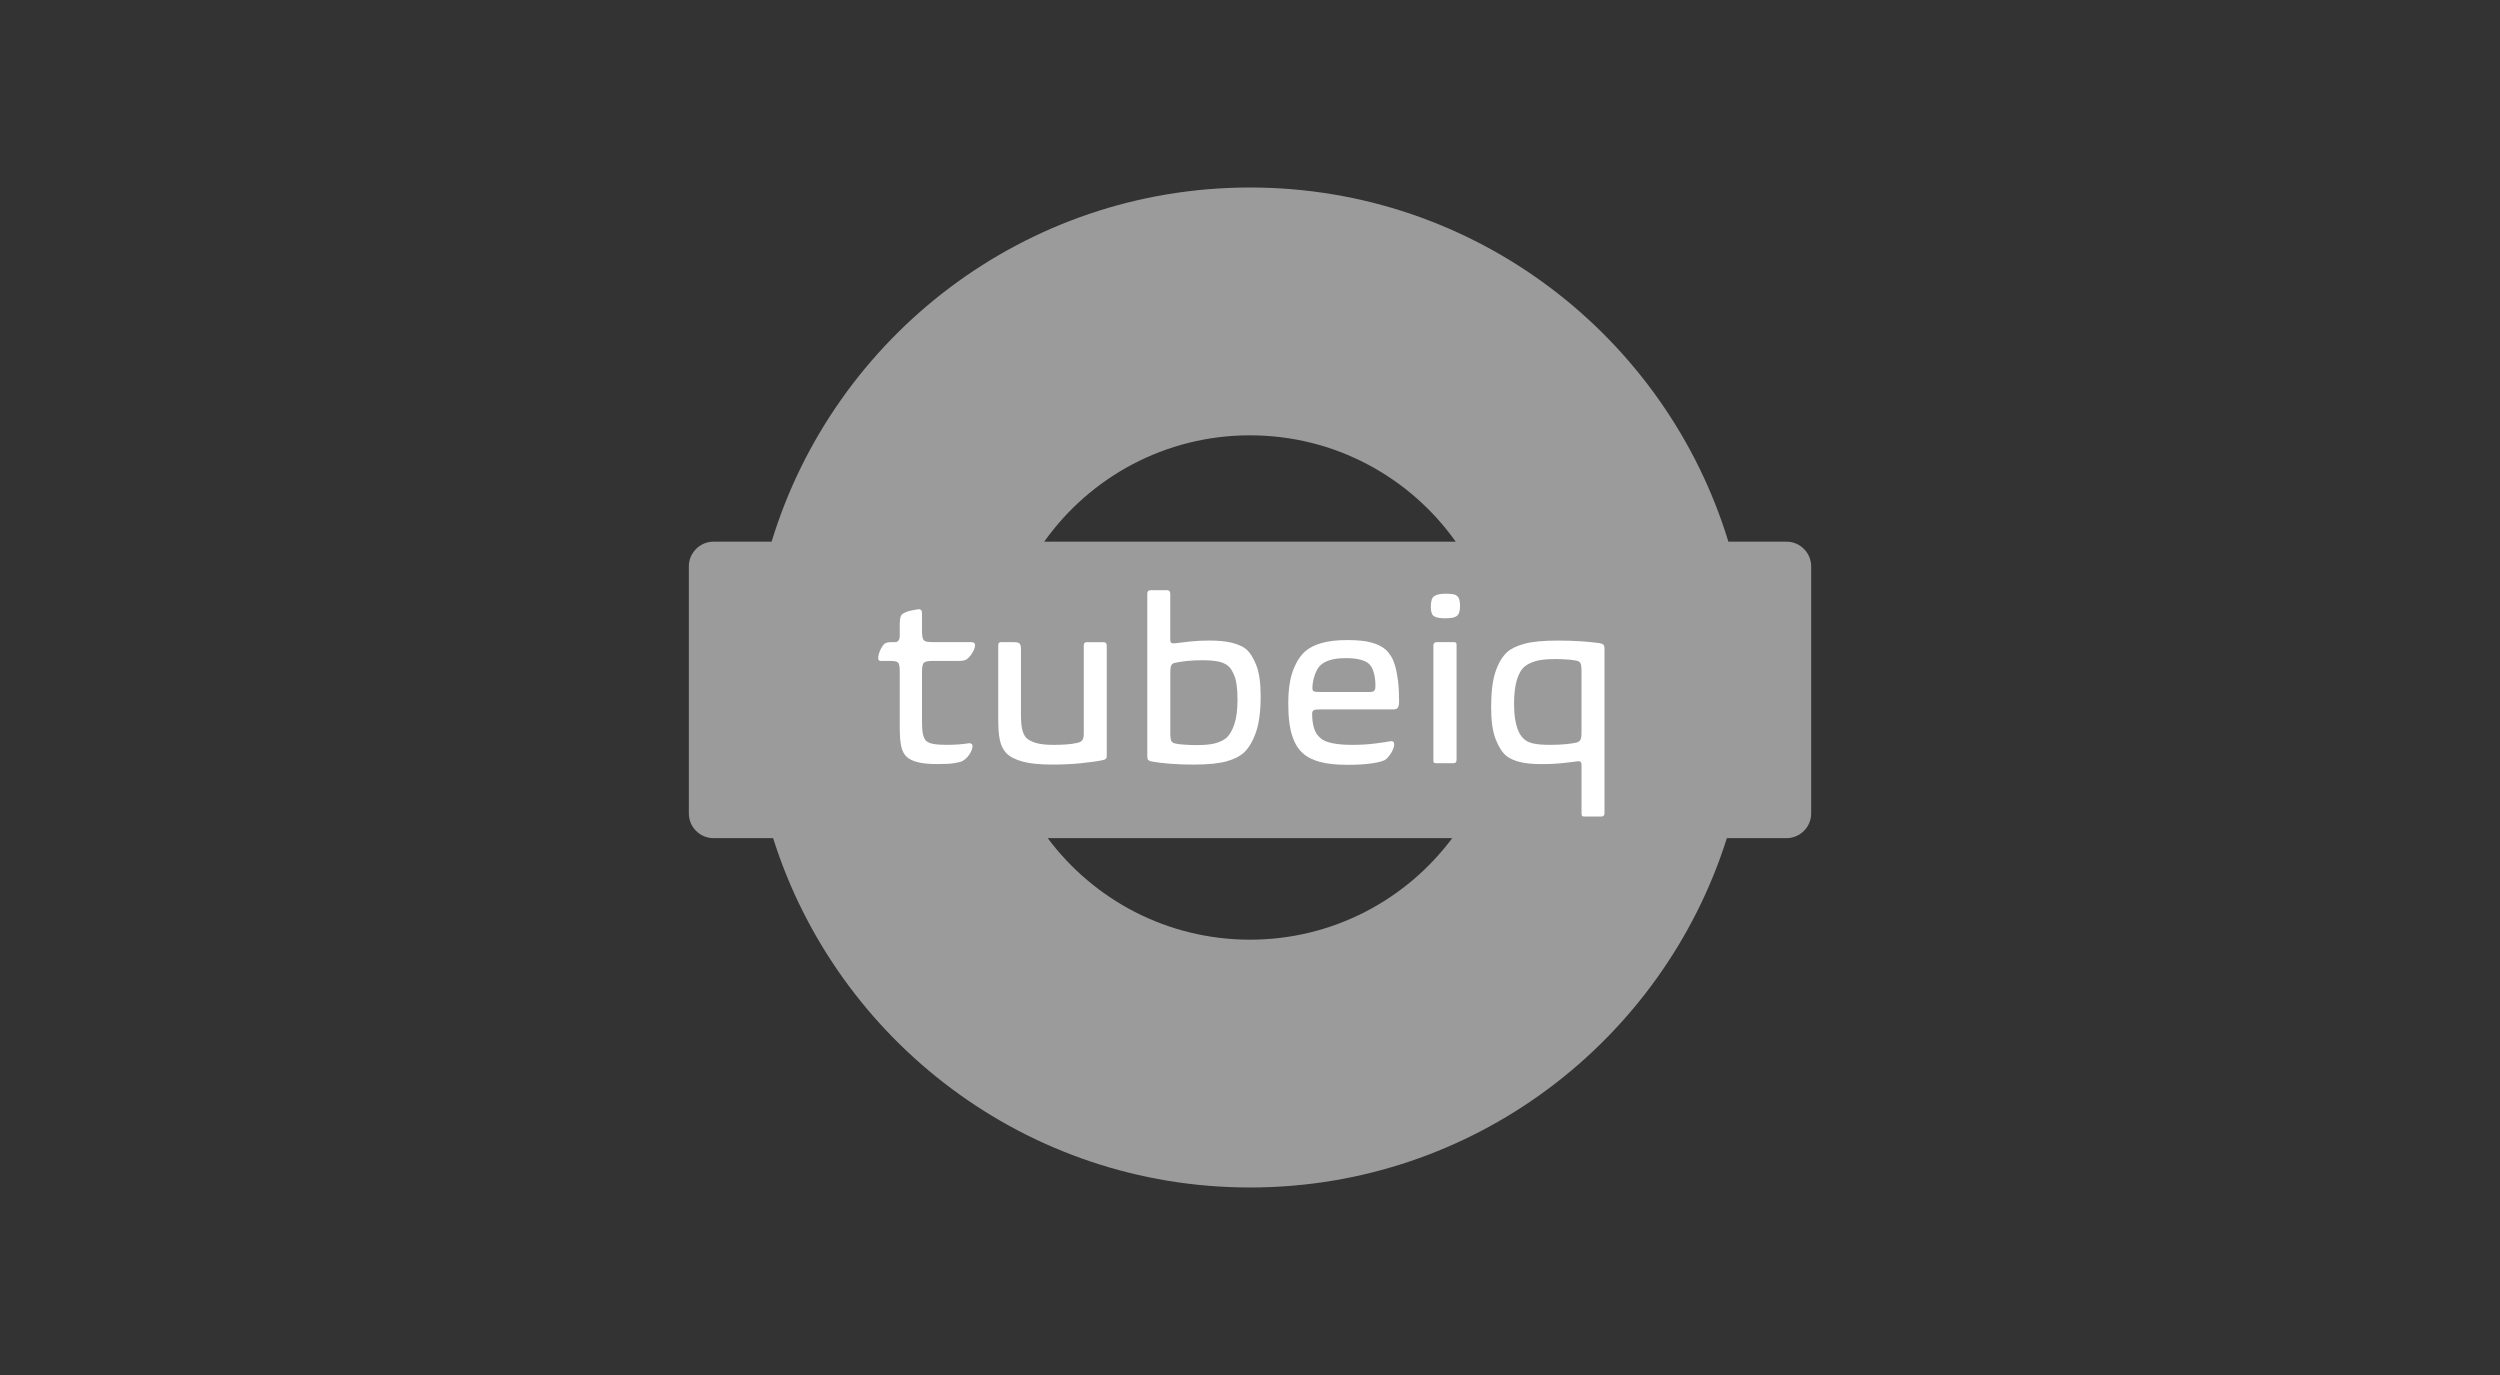 <?xml version="1.0" encoding="UTF-8"?>
<svg id="Layer_1" data-name="Layer 1" xmlns="http://www.w3.org/2000/svg" width="200" height="110" viewBox="0 0 200 110">
  <rect x="0" y="0" width="200" height="110" fill="#333333" stroke="none"/>
  <defs>
    <style>
      .cls-1 {
        fill: #fff;
      }

      .cls-2 {
        fill: #9b9b9b;
      }
    </style>
  </defs>
  <path class="cls-2" d="M142.92,43.334h-4.651c-4.993-16.4-20.237-28.334-38.27-28.334s-33.277,11.934-38.27,28.334h-4.648c-1.085,0-1.973.888-1.973,1.973v19.772c0,1.085.888,1.973,1.973,1.973h4.768c5.114,16.201,20.259,27.947,38.15,27.947s33.037-11.746,38.15-27.947h4.771c1.085,0,1.973-.888,1.973-1.973v-19.772c0-1.085-.888-1.973-1.973-1.973ZM99.998,34.826c6.795,0,12.805,3.36,16.461,8.508h-32.921c3.655-5.149,9.666-8.508,16.461-8.508ZM99.998,75.174c-6.623,0-12.501-3.192-16.179-8.121h32.358c-3.678,4.929-9.556,8.121-16.179,8.121Z"/>
  <g>
    <path class="cls-1" d="M71.978,50.037c0-.247.012-.436.037-.566.025-.13.062-.225.111-.287.074-.086.223-.17.445-.25.223-.08.525-.145.909-.195.074-.012.139.006.195.056.056.05.083.124.083.223v1.335c0,.235.009.421.028.556.019.136.059.238.121.306.062.068.161.111.297.13.136.019.315.028.538.028h2.986c.185,0,.278.081.278.241,0,.111-.028.229-.083.352-.056.124-.121.241-.195.352s-.152.207-.232.287c-.081.081-.145.133-.195.158-.099.05-.195.081-.287.093-.093.013-.232.019-.417.019h-2.003c-.359,0-.587.049-.686.148-.099.099-.148.328-.148.686v3.932c0,.532.028.909.083,1.131.056.223.139.389.25.501.123.111.312.192.566.241.253.05.609.074,1.066.074.371,0,.708-.012,1.011-.037.303-.025.566-.056.788-.093.062-.012.123.003.185.046.062.043.093.102.093.176,0,.111-.025.226-.074.343-.05.118-.111.232-.185.343-.074.111-.158.21-.25.297-.093.087-.183.155-.269.204-.136.074-.359.136-.668.185-.309.049-.76.074-1.354.074-.655,0-1.181-.05-1.576-.148-.396-.099-.699-.247-.909-.445-.099-.099-.183-.213-.25-.343-.068-.13-.124-.287-.167-.473-.043-.185-.074-.411-.093-.677-.019-.266-.028-.596-.028-.992v-4.358c0-.383-.049-.615-.148-.695-.099-.08-.291-.121-.575-.121h-.797c-.074,0-.127-.021-.158-.065-.031-.043-.046-.09-.046-.139,0-.111.019-.232.056-.362.037-.13.083-.25.139-.362.056-.111.114-.21.176-.297.062-.086.123-.148.185-.185.123-.062.29-.093.501-.093h.278c.26,0,.389-.173.389-.519v-.816Z"/>
    <path class="cls-1" d="M88.54,60.516c0,.148-.087.241-.26.278-.21.05-.467.096-.77.139-.303.043-.634.083-.992.121-.359.037-.736.065-1.131.083-.396.019-.791.028-1.187.028-1.026,0-1.827-.081-2.402-.241s-1.005-.383-1.289-.668c-.124-.136-.229-.287-.315-.454-.087-.167-.155-.362-.204-.584-.05-.223-.083-.479-.102-.77-.019-.29-.028-.633-.028-1.029v-5.805c0-.161.068-.241.204-.241h1.057c.235,0,.386.04.454.121.068.081.102.226.102.436v5.249c0,.519.034.915.102,1.187.068.272.17.489.306.649.173.173.433.312.779.417.346.105.822.158,1.428.158.358,0,.702-.012,1.029-.037.327-.025.596-.062.807-.111.21-.037.358-.108.445-.213.086-.105.13-.281.13-.529v-7.085c0-.161.08-.241.241-.241h1.335c.173,0,.26.093.26.278v8.865Z"/>
    <path class="cls-1" d="M91.785,47.478c0-.173.086-.26.26-.26h1.335c.161,0,.241.099.241.297v3.654c0,.148.034.238.102.269.068.031.151.04.25.028.396-.049.816-.099,1.261-.148.445-.049.946-.074,1.502-.074.742,0,1.345.059,1.808.176.464.118.838.281,1.122.491.321.272.6.705.835,1.298.235.593.352,1.428.352,2.504,0,1.212-.13,2.179-.389,2.903s-.587,1.264-.983,1.623c-.161.136-.349.26-.566.371-.217.111-.482.21-.797.297-.315.087-.689.151-1.122.195-.433.043-.946.065-1.539.065-.631,0-1.23-.022-1.799-.065-.569-.043-1.063-.102-1.484-.176-.136-.025-.235-.062-.297-.111-.062-.049-.093-.161-.093-.334v-13.001ZM99,55.972c0-.841-.077-1.462-.232-1.864-.155-.402-.325-.677-.51-.825-.198-.173-.464-.294-.797-.362-.334-.068-.76-.102-1.28-.102-.433,0-.835.019-1.205.056-.371.037-.693.087-.964.148-.148.025-.25.09-.306.195-.056.105-.083.312-.083.621v4.804c0,.322.031.538.093.649.062.111.192.179.389.204.173.037.42.065.742.083.321.019.618.028.89.028.668,0,1.178-.052,1.53-.158.352-.105.633-.244.844-.417.26-.235.473-.603.64-1.103.167-.501.25-1.153.25-1.957Z"/>
    <path class="cls-1" d="M103.062,56.287c0-1.1.13-1.991.389-2.671.26-.68.593-1.193,1.001-1.539.321-.272.754-.485,1.298-.64.544-.154,1.224-.232,2.04-.232.804,0,1.443.065,1.92.195.476.13.856.318,1.141.566.161.148.306.328.436.538.13.21.241.479.334.807.093.328.167.72.223,1.178.056.458.083,1.001.083,1.632,0,.223-.031.383-.093.482-.062.099-.185.148-.371.148h-5.861c-.272,0-.445.025-.519.074-.074.05-.111.142-.111.278,0,.433.049.813.148,1.141.099.328.266.591.501.788.21.198.535.34.974.427.439.087.967.13,1.586.13.631,0,1.224-.034,1.78-.102.556-.068.995-.133,1.317-.195.062-.012.121.003.176.046.056.043.083.108.083.195,0,.099-.022.21-.065.334-.043.124-.102.244-.176.362-.074.118-.158.232-.25.343-.093.111-.189.192-.287.241-.185.099-.532.185-1.039.26-.507.074-1.15.111-1.929.111-.89,0-1.623-.077-2.198-.232-.575-.154-1.023-.38-1.345-.677-.185-.161-.349-.352-.491-.575-.142-.223-.266-.491-.371-.807-.105-.315-.185-.683-.241-1.103-.056-.42-.083-.921-.083-1.502ZM107.643,52.652c-.89,0-1.539.173-1.947.519-.124.099-.229.226-.315.38-.087.155-.158.319-.213.491-.056.173-.099.346-.13.519-.031.173-.046.334-.046.482,0,.136.037.223.111.26.074.037.235.056.482.056h4.015c.154,0,.256-.025.306-.074.062-.062.099-.123.111-.185.012-.062.019-.136.019-.223,0-.396-.046-.757-.139-1.085-.093-.327-.238-.572-.436-.733-.161-.123-.387-.223-.677-.297-.291-.074-.671-.111-1.141-.111Z"/>
    <path class="cls-1" d="M116.804,48.461c0,.42-.087.693-.26.816-.124.087-.275.139-.454.158-.179.019-.337.028-.473.028-.458,0-.767-.062-.927-.185-.148-.111-.223-.358-.223-.742,0-.445.086-.723.26-.835.099-.074.229-.127.389-.158.161-.031.346-.046.556-.046s.395.013.556.037c.161.025.272.074.334.148.086.062.148.161.185.297.037.136.056.297.056.482ZM116.526,60.794c0,.173-.081.26-.241.26h-1.409c-.099,0-.158-.019-.176-.056-.019-.037-.028-.105-.028-.204v-9.162c0-.173.093-.26.278-.26h1.354c.099,0,.161.019.185.056.025.037.037.105.037.204v9.162Z"/>
    <path class="cls-1" d="M128.359,65.06c0,.173-.081.26-.241.26h-1.409c-.087,0-.139-.025-.158-.074-.019-.05-.028-.118-.028-.204v-3.82c0-.161-.037-.26-.111-.297-.074-.037-.155-.043-.241-.019-.433.062-.872.114-1.317.158-.445.043-.946.065-1.502.065-.742,0-1.339-.059-1.79-.176-.451-.117-.807-.281-1.066-.491-.322-.272-.603-.714-.844-1.326-.241-.612-.362-1.462-.362-2.55,0-1.212.117-2.164.352-2.856.235-.692.55-1.218.946-1.576.309-.272.77-.491,1.382-.658.612-.167,1.505-.25,2.68-.25.631,0,1.236.019,1.818.056.581.037,1.076.087,1.484.148.148.025.253.065.315.121.062.056.093.17.093.343v13.149ZM121.126,56.343c0,.445.025.822.074,1.131.049.309.111.572.185.788.074.217.158.393.25.529.093.136.182.241.269.315.173.173.423.297.751.371.327.074.77.111,1.326.111.42,0,.816-.015,1.187-.046.371-.031.692-.077.964-.139.148-.049.25-.123.306-.223.056-.099.083-.303.083-.612v-4.878c0-.321-.031-.538-.093-.649-.062-.111-.198-.179-.408-.204-.161-.037-.402-.065-.723-.083-.322-.019-.618-.028-.89-.028-.68,0-1.203.056-1.567.167-.365.111-.652.254-.862.427-.272.223-.482.581-.631,1.076-.148.495-.223,1.144-.223,1.947Z"/>
  </g>
</svg>